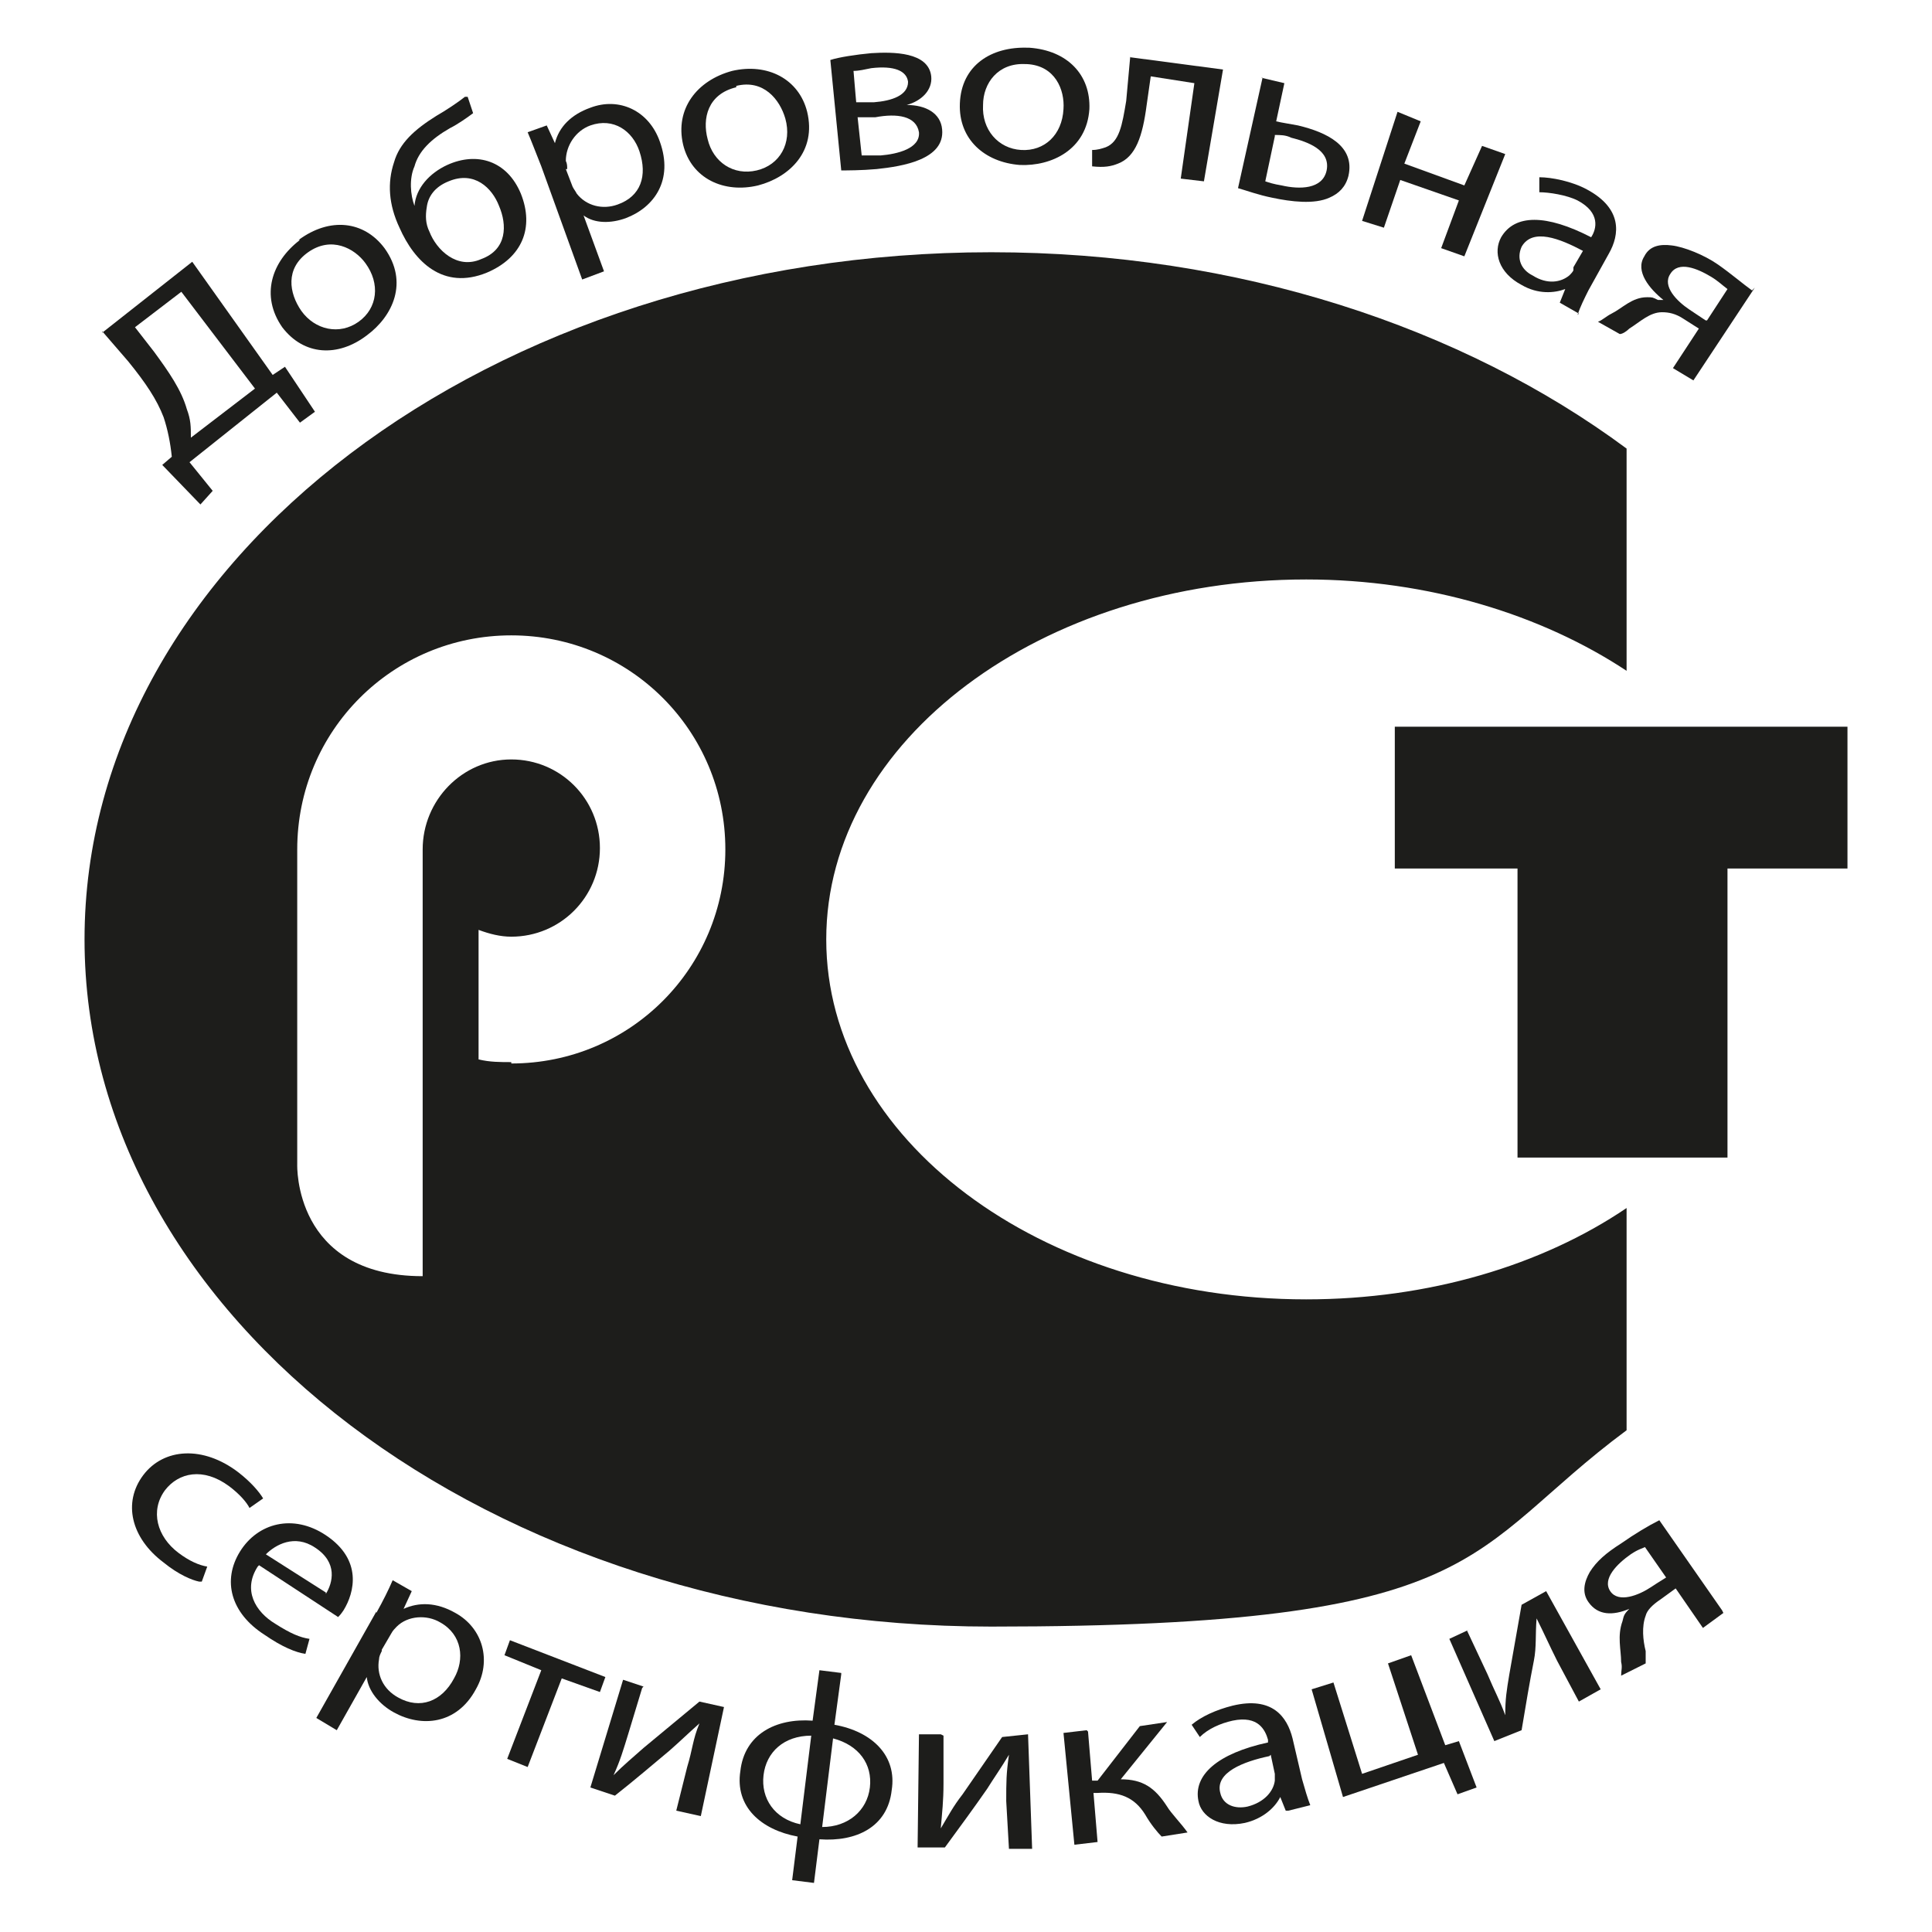 <?xml version="1.0" encoding="UTF-8"?>
<svg id="Livello_4" xmlns="http://www.w3.org/2000/svg" version="1.1" viewBox="0 0 141.7 141.7">
  <!-- Generator: Adobe Illustrator 29.0.0, SVG Export Plug-In . SVG Version: 2.1.0 Build 186)  -->
  <defs>
    <style>
      .st0 {
        fill: #1d1d1b;
      }
    </style>
  </defs>
  <path class="st0" d="M95.8,42.5c9,0,17.3,2.6,23.5,6.7v-16.3c-12-8.9-28.5-14.4-46.6-14.4C36,18.5,6.2,41.1,6.2,68.9s29.8,50.4,66.5,50.4,34.6-5.5,46.6-14.4v-16.3c-6.2,4.2-14.5,6.7-23.5,6.7-19.5,0-35.2-11.8-35.2-26.4s15.8-26.4,35.2-26.4h0ZM37.5,77.9c-.8,0-1.6,0-2.4-.2v-9.5c.8.3,1.6.5,2.4.5,3.6,0,6.5-2.9,6.5-6.5s-2.9-6.5-6.5-6.5-6.5,3-6.5,6.6v31.3c-9.5,0-9.2-8.2-9.2-8.2v-23.1c0-8.7,7-15.7,15.7-15.7s15.7,7,15.7,15.7-7,15.7-15.7,15.7h0Z"/>
  <polygon class="st0" points="102.3 53.3 135.5 53.3 135.5 63.7 126.7 63.7 126.7 84.9 111.3 84.9 111.3 63.7 102.3 63.7 102.3 53.3"/>
  <path class="st0" d="M7.5,24.3l1.9,2.2c1.3,1.6,2.1,2.8,2.6,4.1.3.9.5,1.9.6,2.9l-.7.6,2.8,2.9.9-1-1.7-2.1,6.4-5.1,1.7,2.2,1.1-.8-2.2-3.3-.9.6-5.9-8.3-6.6,5.2h0ZM9.9,24l3.4-2.6,5.4,7.1-4.7,3.6c0-.8,0-1.3-.3-2.1-.4-1.4-1.3-2.7-2.4-4.2l-1.4-1.8h0Z"/>
  <path class="st0" d="M22,17.6c-2.1,1.6-2.9,4.1-1.3,6.4,1.6,2.1,4.1,2.2,6.2.6,1.9-1.4,3.1-3.9,1.3-6.4-1.5-2-4-2.3-6.3-.6M22.6,18.5c1.7-1.2,3.4-.3,4.2.8,1.1,1.5.9,3.3-.5,4.3-1.4,1-3.2.6-4.2-.8-.9-1.3-1.2-3.1.5-4.3"/>
  <path class="st0" d="M34.1,7.1c-.5.4-1.4,1-2.1,1.4-1.6,1-2.7,2-3.1,3.4-.5,1.5-.4,3.1.4,4.8,1.1,2.5,3.2,4.6,6.4,3.3,2.6-1.1,3.5-3.3,2.5-5.8-1-2.4-3.2-3.1-5.4-2.1-1.3.6-2.3,1.7-2.4,3h0c-.3-.8-.4-2,0-2.9.3-1.1,1.2-2,2.6-2.8.6-.3,1.3-.8,1.7-1.1l-.4-1.2h0ZM36.6,15.1c.6,1.4.6,3.2-1.3,3.9-1.8.8-3.3-.7-3.8-2-.3-.6-.3-1.2-.2-1.8.1-.8.6-1.5,1.6-1.9,1.9-.8,3.2.5,3.7,1.8"/>
  <path class="st0" d="M42.7,20.5l1.6-.6-1.5-4.1h0c.8.6,2,.6,3.1.2,2.1-.8,3.5-2.8,2.5-5.6-.8-2.3-3-3.3-5.1-2.5-1.4.5-2.3,1.4-2.6,2.6h0l-.6-1.3-1.4.5c.3.7.6,1.5,1,2.5l3,8.3h0ZM41.6,12.4c0-.2,0-.4-.1-.6,0-1.1.7-2.2,1.8-2.6,1.7-.6,3.1.4,3.6,1.9.6,1.8.1,3.3-1.6,3.9-1.1.4-2.3.1-3-.8-.1-.2-.2-.3-.3-.5l-.5-1.3h0Z"/>
  <path class="st0" d="M53.7,5.2c-2.6.7-4.2,2.8-3.6,5.4.6,2.5,3,3.6,5.5,3,2.3-.6,4.3-2.5,3.6-5.4-.6-2.4-2.9-3.6-5.5-3M54,6.3c2-.5,3.2,1,3.6,2.4.5,1.8-.4,3.4-2.1,3.8-1.7.4-3.2-.6-3.6-2.3-.4-1.5,0-3.3,2.1-3.8"/>
  <path class="st0" d="M61.6,12.5c.5,0,1.6,0,2.7-.1,1.9-.2,5-.7,4.8-2.9-.1-1.2-1.2-1.8-2.6-1.8h0c1.1-.3,1.9-1.1,1.8-2.1-.2-1.8-2.8-1.8-4.4-1.7-1.1.1-2.4.3-3,.5l.8,8.1h0ZM62.6,5.2c.4,0,.8-.1,1.3-.2,1.7-.2,2.6.2,2.7,1,0,1-1.2,1.4-2.5,1.5h-1.3c0,.1-.2-2.3-.2-2.3ZM62.9,8.6h1.3c1.6-.3,3-.1,3.2,1.1.1,1.2-1.6,1.6-2.8,1.7-.5,0-.9,0-1.4,0l-.3-2.8h0Z"/>
  <path class="st0" d="M75.4,3.5c-2.7-.1-4.9,1.3-5,4.1-.1,2.6,1.8,4.3,4.4,4.5,2.3.1,4.9-1.1,5.1-4.1.1-2.5-1.6-4.3-4.4-4.5M75.3,4.7c2.1.1,2.8,1.9,2.7,3.3-.1,1.9-1.4,3.1-3.1,3-1.7-.1-2.9-1.5-2.8-3.3,0-1.6,1.1-3.1,3.1-3"/>
  <path class="st0" d="M82.9,4.1l-.3,3.3c-.3,1.8-.5,3-1.5,3.4-.3.1-.6.2-1,.2v1.2c.9.1,1.4,0,1.9-.2,1.3-.5,1.8-2,2.1-4.3l.3-2.1,3.2.5-1,7,1.7.2,1.4-8.2-6.8-.9h0Z"/>
  <path class="st0" d="M92.6,5.7l-1.8,8.1c.7.2,1.5.5,2.5.7,1.4.3,3.1.5,4.2,0,.7-.3,1.2-.8,1.4-1.6.5-2.2-1.6-3.2-3.7-3.7-.5-.1-1.2-.2-1.6-.3l.6-2.8-1.7-.4h0ZM93.5,9.9c.4,0,.8,0,1.2.2,1.2.3,2.9.9,2.6,2.4-.3,1.4-2,1.4-3.3,1.1-.6-.1-.9-.2-1.2-.3l.7-3.3h0Z"/>
  <polygon class="st0" points="102.5 8.2 99.9 16.2 101.5 16.7 102.7 13.2 107 14.7 105.7 18.2 107.4 18.8 110.4 11.3 108.7 10.7 107.4 13.6 103 12 104.2 8.9 102.5 8.2"/>
  <path class="st0" d="M115.7,23.1c.2-.6.5-1.2.8-1.8l1.5-2.7c.8-1.4,1-3.3-1.6-4.7-1.1-.6-2.6-.9-3.5-.9v1.1c.7,0,2,.2,2.8.6,1.7.9,1.4,2.1,1,2.7h0c-3.3-1.7-5.6-1.7-6.6,0-.6,1.1-.2,2.6,1.5,3.5,1.2.7,2.4.6,3.2.3h0s-.4,1-.4,1l1.4.8h0ZM115.4,19.8c0,.1-.2.3-.3.4-.6.5-1.6.7-2.7,0-.8-.4-1.2-1.2-.8-2.1.8-1.4,2.8-.6,4.5.3l-.7,1.2h0Z"/>
  <path class="st0" d="M128.5,21.3c-.7-.5-1.5-1.2-2.5-1.9-1-.7-2.5-1.3-3.4-1.4-.8-.1-1.6,0-2,.8-.7,1.1.4,2.4,1.4,3.2h-.4c-.4-.2-.4-.2-.8-.2-1.1,0-1.8.8-2.6,1.2-.4.2-.7.5-1,.6l1.6.9c.2,0,.5-.2.7-.4.8-.5,1.5-1.2,2.4-1.2.5,0,1,.1,1.6.5l1.1.7-1.9,2.9,1.5.9,4.5-6.8h0ZM125.1,23.5c-.3-.2-.6-.4-1.2-.8-.9-.6-2-1.7-1.4-2.6.6-1,2-.4,3,.2.5.3.8.6,1.2.9l-1.5,2.3h0Z"/>
  <path class="st0" d="M107.6,119.6l1.5,3.2c.5,1.2.9,1.9,1.3,3h0c0-1.2.1-1.8.3-3l.9-5.1,1.8-1,4,7.2-1.6.9-1.6-3c-.6-1.2-.9-1.9-1.5-3.1h0c-.1,1.2,0,2.1-.2,3.1-.3,1.5-.6,3.3-.9,5.1l-2,.8-3.3-7.5,1.5-.7h0Z"/>
  <path class="st0" d="M14.6,116c-.5-.1-1.5-.5-2.6-1.4-2.4-1.8-3-4.4-1.5-6.4,1.5-2,4.4-2.2,7-.2.9.7,1.5,1.4,1.8,1.9l-1,.7c-.2-.4-.7-1-1.5-1.6-1.9-1.4-3.7-1-4.7.3-1.1,1.5-.6,3.4,1,4.6.8.6,1.5.9,2.1,1l-.4,1.1h0Z"/>
  <path class="st0" d="M23.9,116.9c.5-.8.9-2.3-.8-3.4-1.5-1-2.9-.2-3.6.5l4.4,2.8h0ZM18.9,114.9c-1.1,1.7-.2,3.3,1.3,4.2,1.1.7,1.8,1,2.5,1.1l-.3,1.1c-.7-.1-1.7-.5-3-1.4-2.5-1.6-3.1-4-1.8-6.1s3.9-2.8,6.3-1.2c2.7,1.8,2.1,4.2,1.3,5.5-.2.3-.3.4-.4.5l-5.8-3.8h0Z"/>
  <path class="st0" d="M28,121.1c-.1.2-.2.4-.2.6-.2,1.1.3,2.2,1.4,2.8,1.6.9,3.2.3,4.1-1.4.8-1.4.6-3.2-1-4.1-1-.6-2.4-.5-3.2.3-.1.1-.3.3-.4.5l-.7,1.2h0ZM27.6,118.3c.5-.9.9-1.7,1.2-2.4l1.4.8-.6,1.3h0c1.1-.5,2.4-.5,3.8.3,2,1.1,2.7,3.5,1.5,5.6-1.4,2.6-4,2.8-6,1.7-1.1-.6-1.9-1.6-2-2.6h0s-2.2,3.9-2.2,3.9l-1.5-.9,4.4-7.8h0Z"/>
  <polygon class="st0" points="44.4 123 44 124.1 41.2 123.1 38.7 129.6 37.2 129 39.7 122.5 37 121.4 37.4 120.3 44.4 123"/>
  <path class="st0" d="M47.1,123.8l-1,3.3c-.4,1.3-.6,2-1.1,3.1h0c.8-.8,1.3-1.2,2.2-2l4.1-3.4,1.8.4-1.7,8-1.8-.4.8-3.2c.4-1.3.4-2,.9-3.2h0c-.9.8-1.4,1.3-2.2,2-1.2,1-2.6,2.2-4,3.3l-1.8-.6,2.4-7.9,1.5.5h0Z"/>
  <path class="st0" d="M60.3,134c1.9,0,3.3-1.2,3.5-2.9.2-1.7-.8-3.1-2.7-3.6l-.8,6.5h0ZM59.5,127.3c-2,0-3.3,1.2-3.5,2.9-.2,1.7.8,3.2,2.7,3.6l.8-6.5h0ZM61.7,122.8l-.5,3.7c2.8.5,4.6,2.3,4.2,4.8-.3,2.7-2.6,3.8-5.3,3.6l-.4,3.2-1.6-.2.4-3.2c-2.7-.5-4.6-2.2-4.2-4.8.3-2.7,2.6-3.9,5.3-3.7l.5-3.7,1.6.2h0Z"/>
  <path class="st0" d="M69.2,127.3v3.5c0,1.3-.1,2.1-.2,3.3h0c.6-1,.9-1.6,1.6-2.5l2.9-4.2,1.9-.2.3,8.4h-1.7s-.2-3.5-.2-3.5c0-1.4,0-2,.2-3.4h0c-.6,1-1.1,1.7-1.6,2.5-.9,1.3-2,2.8-3.1,4.3h-2s.1-8.3.1-8.3h1.6s0,0,0,0Z"/>
  <path class="st0" d="M79.8,127l.3,3.6h.4s3.1-4,3.1-4l2-.3-3.4,4.2c1.6,0,2.5.6,3.4,2,.3.5,1,1.2,1.5,1.9l-1.9.3c-.3-.3-.8-.9-1.2-1.6-.8-1.3-1.9-1.7-3.5-1.6h-.3s.3,3.6.3,3.6l-1.7.2-.8-8.2,1.7-.2h0Z"/>
  <path class="st0" d="M93.1,128.8c-1.9.4-4,1.2-3.6,2.7.2.9,1.1,1.2,2,1,1.2-.3,1.9-1.1,2-1.9,0-.2,0-.3,0-.5l-.3-1.4h0ZM94.3,132.8l-.4-1h0c-.4.8-1.3,1.6-2.6,1.9-1.9.4-3.2-.5-3.4-1.6-.4-1.9,1.4-3.5,5.1-4.3v-.2c-.2-.7-.7-1.8-2.6-1.4-.9.2-1.8.6-2.4,1.2l-.6-.9c.7-.6,1.8-1.1,3-1.4,2.9-.7,4,.8,4.4,2.4l.7,3c.2.7.4,1.4.6,1.9l-1.6.4h0Z"/>
  <polygon class="st0" points="97.8 123.4 99.9 130.1 104 128.7 101.8 122 103.5 121.4 106 128 107 127.7 108.3 131.1 106.9 131.6 105.9 129.3 98.5 131.8 96.2 123.9 97.8 123.4"/>
  <path class="st0" d="M120.8,113.4c-.4.2-.6.2-1.2.6-1,.7-2.1,1.8-1.5,2.7.6.9,2.1.3,3-.3.6-.4.8-.5,1.1-.7l-1.6-2.3h0ZM126.4,118.3l-1.5,1.1-2-2.9-1.1.8c-.6.4-1,.8-1.1,1.2-.3.8-.2,1.8,0,2.6,0,.3,0,.6,0,.9l-1.8.9c0-.4.1-.6,0-1,0-.9-.3-1.9.1-3,.1-.4.1-.5.5-.9h0c-1.2.5-2.3.5-3-.5-.5-.7-.3-1.5.1-2.2.5-.8,1.2-1.4,2.3-2.1,1-.7,2-1.3,2.8-1.7l4.6,6.6h0Z"/>
</svg>
